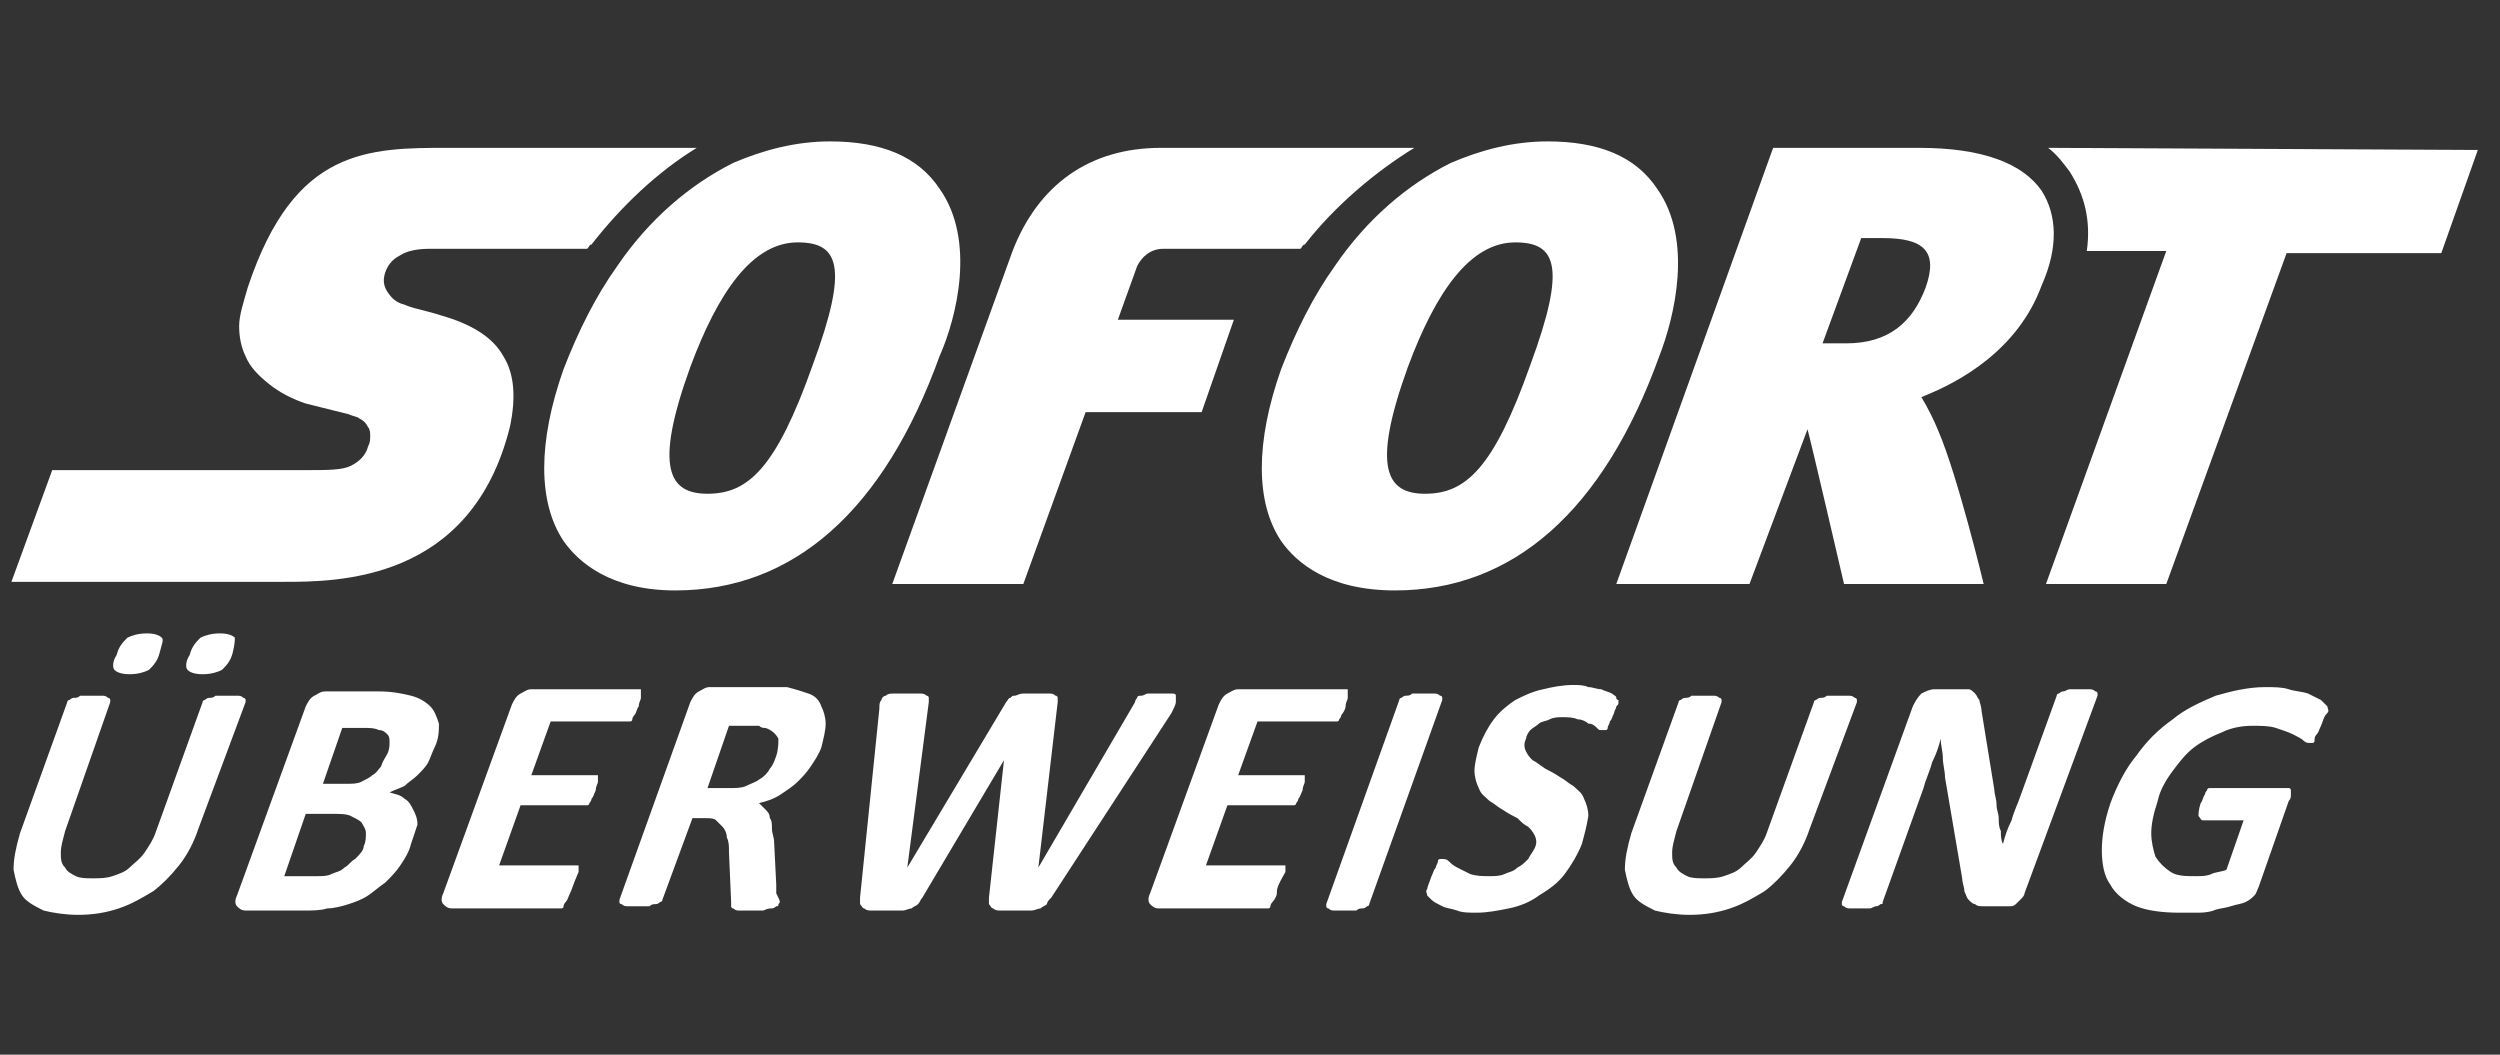 <?xml version="1.0" encoding="utf-8"?>
<!-- Generator: Adobe Illustrator 28.1.0, SVG Export Plug-In . SVG Version: 6.00 Build 0)  -->
<svg version="1.1" id="Layer_1" xmlns="http://www.w3.org/2000/svg" xmlns:xlink="http://www.w3.org/1999/xlink" x="0px" y="0px"
	 viewBox="0 0 64 27" style="enable-background:new 0 0 64 27;" xml:space="preserve">
<rect x="0" y="0" width="64" height="27" fill="#333333" stroke="none"/>
<style type="text/css">
	.st0{fill:#FFFFFF;}
</style>
<g id="icons--sofortueberweisung" transform="matrix(0.55,0,0,0.55,271.387,-35.87)">
	<path id="path442" class="st0" d="M-403.8,78.6c-0.6,1.6-1.7,2.6-3.7,2.6h0l-1.1,0l1.8-4.9h1C-403.9,76.3-403.2,76.9-403.8,78.6
		 M-398.4,74.1c-0.9-1.3-2.8-2-5.7-2h-6.8l-7.3,20.3h6.2l2.7-7.2c0.1,0.3,1.7,7.2,1.7,7.2h6.5c0,0-1.2-5-2.1-7.1
		c-0.2-0.5-0.5-1.1-0.8-1.6c1.8-0.7,4.5-2.2,5.6-5.2C-397.6,76.7-397.7,75.2-398.4,74.1 M-461,72.1h-11.6c-1.8,0-3.6,0-5.2,0.8
		c-1.6,0.8-3,2.4-4.1,5.7c-0.2,0.7-0.4,1.3-0.4,1.8c0,0.5,0.1,1,0.3,1.4c0.2,0.5,0.6,0.9,1.1,1.3c0.5,0.4,1.1,0.7,1.7,0.9
		c0,0,0.4,0.1,0.8,0.2c0.4,0.1,0.8,0.2,1.2,0.3c0.2,0.1,0.4,0.1,0.5,0.2c0.2,0.1,0.3,0.2,0.4,0.4c0.1,0.1,0.1,0.3,0.1,0.4
		c0,0.2,0,0.3-0.1,0.5c-0.1,0.4-0.4,0.7-0.8,0.9c-0.4,0.2-1.1,0.2-2,0.2h-11.9l-1.9,5.2h12.7c1.2,0,3.4,0,5.5-0.9
		c2.1-0.9,4.1-2.7,5-6.3c0.3-1.4,0.2-2.5-0.3-3.3c-0.5-0.9-1.5-1.5-2.9-1.9c0,0-0.3-0.1-0.7-0.2c-0.4-0.1-0.8-0.2-1-0.3
		c-0.4-0.1-0.6-0.3-0.8-0.6c-0.2-0.3-0.2-0.6-0.1-0.9c0.1-0.3,0.3-0.6,0.7-0.8c0.3-0.2,0.8-0.3,1.3-0.3h7.4c0.1-0.1,0.1-0.2,0.2-0.2
		C-464.5,74.8-462.8,73.2-461,72.1"/>
	<path id="path444" class="st0" d="M-455.6,82.2c-1.7,4.8-3,6-4.9,6h0c-1.8,0-2.5-1.2-0.8-5.9c1.3-3.5,2.9-5.8,5-5.8h0
		C-454.4,76.5-453.9,77.6-455.6,82.2 M-449.7,74c-1-1.5-2.7-2.2-5.1-2.2c-1.6,0-3.1,0.4-4.5,1c-2,1-3.9,2.6-5.4,4.8
		c-1,1.4-1.8,3-2.5,4.8c-1.2,3.4-1.2,6.2,0,8c0.7,1,2.2,2.3,5.2,2.3h0c5.5,0,9.7-3.7,12.3-10.9C-448.9,80-448,76.4-449.7,74
		 M-427.6,72.1h-11.8c-3.3,0-5.7,1.7-6.9,4.8l-5.6,15.5h6.1l2.9-8l5.4,0l1.5-4.3l-5.4,0l0.9-2.5c0.2-0.4,0.6-0.8,1.2-0.8
		c0.4,0,4.3,0,6.4,0c0.1-0.1,0.1-0.2,0.2-0.2C-431.3,74.8-429.4,73.2-427.6,72.1 M-422.2,82.2c-1.7,4.8-3,6-4.9,6h0
		c-1.8,0-2.5-1.2-0.8-5.9c1.3-3.5,2.9-5.8,5-5.8h0C-421,76.5-420.5,77.6-422.2,82.2 M-416.3,74c-1-1.5-2.7-2.2-5.1-2.2
		c-1.6,0-3.1,0.4-4.5,1c-2,1-3.9,2.6-5.4,4.8c-1,1.4-1.8,3-2.5,4.8c-1.2,3.4-1.2,6.2,0,8c0.7,1,2.2,2.3,5.3,2.3h0
		c5.5,0,9.7-3.7,12.3-10.9C-415.5,80-414.6,76.4-416.3,74"/>
	<path id="path440" class="st0" d="M-398.1,72.1c0.4,0.3,0.7,0.7,1,1.1c0.7,1.1,1,2.3,0.8,3.7h3.7l-5.6,15.5h5.6L-387,77h7.2
		l1.7-4.8L-398.1,72.1L-398.1,72.1z"/>
	<path id="path446" class="st0" d="M-482.6,95.6c-0.1,0.4-0.3,0.6-0.5,0.8c-0.2,0.1-0.5,0.2-0.9,0.2c-0.4,0-0.6-0.1-0.7-0.2
		c-0.1-0.1-0.1-0.4,0.1-0.7c0.1-0.4,0.3-0.6,0.5-0.8c0.2-0.1,0.5-0.2,0.9-0.2c0.4,0,0.6,0.1,0.7,0.2
		C-482.5,95-482.5,95.2-482.6,95.6 M-486,95.6c-0.1,0.4-0.3,0.6-0.5,0.8c-0.2,0.1-0.5,0.2-0.9,0.2c-0.4,0-0.6-0.1-0.7-0.2
		c-0.1-0.1-0.1-0.4,0.1-0.7c0.1-0.4,0.3-0.6,0.5-0.8c0.2-0.1,0.5-0.2,0.9-0.2c0.4,0,0.6,0.1,0.7,0.2C-485.8,95-485.9,95.2-486,95.6
		 M-484.2,103.8c-0.2,0.6-0.5,1.2-0.9,1.7c-0.4,0.5-0.8,0.9-1.2,1.2c-0.5,0.3-1,0.6-1.6,0.8c-0.6,0.2-1.2,0.3-1.9,0.3
		c-0.6,0-1.2-0.1-1.6-0.2c-0.4-0.2-0.8-0.4-1-0.7c-0.2-0.3-0.3-0.7-0.4-1.2c0-0.5,0.1-1,0.3-1.7l2.2-6.1c0-0.1,0.1-0.1,0.1-0.1
		c0,0,0.1-0.1,0.2-0.1c0.1,0,0.2,0,0.3-0.1c0.1,0,0.3,0,0.5,0c0.2,0,0.4,0,0.5,0c0.1,0,0.2,0,0.3,0.1c0.1,0,0.1,0.1,0.1,0.1
		c0,0,0,0.1,0,0.1l-2.1,6c-0.1,0.4-0.2,0.7-0.2,1c0,0.3,0,0.5,0.2,0.7c0.1,0.2,0.3,0.3,0.5,0.4c0.2,0.1,0.5,0.1,0.8,0.1
		c0.3,0,0.6,0,0.9-0.1c0.3-0.1,0.6-0.2,0.8-0.4c0.2-0.2,0.5-0.4,0.7-0.7c0.2-0.3,0.4-0.6,0.5-0.9l2.2-6.1c0-0.1,0.1-0.1,0.1-0.1
		c0,0,0.1-0.1,0.2-0.1c0.1,0,0.2,0,0.3-0.1c0.1,0,0.3,0,0.5,0c0.2,0,0.4,0,0.5,0c0.1,0,0.2,0,0.3,0.1c0.1,0,0.1,0.1,0.1,0.1
		c0,0,0,0.1,0,0.1L-484.2,103.8z M-475.4,100.3c0.1-0.2,0.1-0.4,0.1-0.5c0-0.2,0-0.3-0.1-0.4c-0.1-0.1-0.2-0.2-0.4-0.2
		c-0.2-0.1-0.4-0.1-0.7-0.1h-1l-0.9,2.6h1.1c0.3,0,0.5,0,0.7-0.1c0.2-0.1,0.4-0.2,0.5-0.3c0.2-0.1,0.3-0.3,0.4-0.4
		C-475.6,100.6-475.5,100.5-475.4,100.3 M-476.5,104.6c0.1-0.2,0.1-0.4,0.1-0.6c0-0.2-0.1-0.3-0.2-0.5c-0.1-0.1-0.3-0.2-0.5-0.3
		c-0.2-0.1-0.5-0.1-0.9-0.1h-1.2l-1,2.9h1.5c0.3,0,0.5,0,0.7-0.1c0.2-0.1,0.4-0.1,0.6-0.3c0.2-0.1,0.3-0.3,0.5-0.4
		C-476.7,105-476.5,104.8-476.5,104.6 M-474.3,104.5c-0.1,0.4-0.3,0.7-0.5,1c-0.2,0.3-0.4,0.5-0.7,0.8c-0.3,0.2-0.5,0.4-0.8,0.6
		c-0.3,0.2-0.6,0.3-0.9,0.4c-0.3,0.1-0.7,0.2-1,0.2c-0.3,0.1-0.7,0.1-1.1,0.1h-2.7c-0.2,0-0.3-0.1-0.4-0.2c-0.1-0.1-0.1-0.3,0-0.5
		l3.2-8.8c0.1-0.2,0.2-0.4,0.4-0.5c0.2-0.1,0.3-0.2,0.5-0.2h2.5c0.6,0,1.1,0.1,1.5,0.2c0.4,0.1,0.7,0.3,0.9,0.5
		c0.2,0.2,0.3,0.5,0.4,0.8c0,0.3,0,0.7-0.2,1.1c-0.1,0.2-0.2,0.5-0.3,0.7c-0.1,0.2-0.3,0.4-0.5,0.6c-0.2,0.2-0.4,0.3-0.6,0.5
		c-0.2,0.1-0.5,0.2-0.7,0.3c0.3,0.1,0.5,0.1,0.7,0.3c0.2,0.1,0.3,0.3,0.4,0.5c0.1,0.2,0.2,0.4,0.2,0.7
		C-474.1,103.9-474.2,104.2-474.3,104.5 M-466.9,106.8c-0.1,0.2-0.1,0.3-0.2,0.4c-0.1,0.1-0.1,0.2-0.1,0.2c0,0.1-0.1,0.1-0.1,0.1
		c0,0-0.1,0-0.1,0h-5c-0.2,0-0.3-0.1-0.4-0.2c-0.1-0.1-0.1-0.3,0-0.5l3.2-8.8c0.1-0.2,0.2-0.4,0.4-0.5c0.2-0.1,0.3-0.2,0.5-0.2h5
		c0,0,0.1,0,0.1,0c0,0,0,0.1,0,0.1c0,0.1,0,0.2,0,0.3c0,0.1-0.1,0.2-0.1,0.4c-0.1,0.1-0.1,0.3-0.2,0.4c-0.1,0.1-0.1,0.2-0.1,0.2
		c0,0.1-0.1,0.1-0.1,0.1c0,0-0.1,0-0.1,0h-3.6l-0.9,2.5h3c0,0,0.1,0,0.1,0c0,0,0,0.1,0,0.1c0,0.1,0,0.1,0,0.2c0,0.1-0.1,0.2-0.1,0.4
		c-0.1,0.2-0.1,0.3-0.2,0.4c0,0.1-0.1,0.2-0.1,0.2c0,0.1-0.1,0.1-0.1,0.1c0,0-0.1,0-0.1,0h-3l-1,2.8h3.6c0,0,0.1,0,0.1,0
		c0,0,0,0.1,0,0.1c0,0.1,0,0.1,0,0.2C-466.8,106.5-466.8,106.6-466.9,106.8 M-457.3,100.4c0.1-0.3,0.1-0.6,0.1-0.8
		c-0.1-0.2-0.3-0.4-0.6-0.5c-0.1,0-0.2,0-0.3-0.1c-0.1,0-0.3,0-0.5,0h-0.9l-1,2.9h1c0.3,0,0.6,0,0.8-0.1c0.2-0.1,0.5-0.2,0.6-0.3
		c0.2-0.1,0.4-0.3,0.5-0.5C-457.5,100.9-457.4,100.7-457.3,100.4 M-457.2,107.3c0,0.1,0,0.1-0.1,0.1c0,0-0.1,0.1-0.2,0.1
		c-0.1,0-0.2,0-0.4,0.1c-0.2,0-0.4,0-0.6,0c-0.2,0-0.4,0-0.5,0c-0.1,0-0.2,0-0.3-0.1c-0.1,0-0.1-0.1-0.1-0.1c0,0,0-0.1,0-0.2
		l-0.1-2.3c0-0.3,0-0.5-0.1-0.7c0-0.2-0.1-0.4-0.2-0.5c-0.1-0.1-0.2-0.2-0.3-0.3c-0.1-0.1-0.3-0.1-0.5-0.1h-0.6l-1.4,3.8
		c0,0.1-0.1,0.1-0.1,0.1c0,0-0.1,0.1-0.2,0.1c-0.1,0-0.2,0-0.3,0.1c-0.1,0-0.3,0-0.5,0c-0.2,0-0.4,0-0.5,0c-0.1,0-0.2,0-0.3-0.1
		c-0.1,0-0.1-0.1-0.1-0.1c0,0,0-0.1,0-0.1l3.3-9.2c0.1-0.2,0.2-0.4,0.4-0.5c0.2-0.1,0.3-0.2,0.5-0.2h2.6c0.3,0,0.5,0,0.6,0
		c0.2,0,0.3,0,0.4,0c0.4,0.1,0.7,0.2,1,0.3c0.3,0.1,0.5,0.3,0.6,0.6c0.1,0.2,0.2,0.5,0.2,0.8c0,0.3-0.1,0.7-0.2,1.1
		c-0.1,0.3-0.3,0.6-0.5,0.9c-0.2,0.3-0.4,0.5-0.6,0.7c-0.2,0.2-0.5,0.4-0.8,0.6c-0.3,0.2-0.6,0.3-1,0.4c0.1,0.1,0.2,0.2,0.3,0.3
		c0.1,0.1,0.2,0.2,0.2,0.4c0.1,0.1,0.1,0.3,0.1,0.5c0,0.2,0.1,0.4,0.1,0.6l0.1,2c0,0.2,0,0.3,0,0.4
		C-457.1,107.2-457.1,107.2-457.2,107.3 M-444.5,107c-0.1,0.1-0.2,0.2-0.2,0.3c-0.1,0.1-0.2,0.1-0.3,0.2c-0.1,0-0.3,0.1-0.4,0.1
		c-0.2,0-0.4,0-0.7,0c-0.3,0-0.5,0-0.7,0c-0.2,0-0.3,0-0.4-0.1c-0.1,0-0.1-0.1-0.2-0.2c0-0.1,0-0.2,0-0.3l0.7-6.4h0l-3.8,6.4
		c-0.1,0.1-0.1,0.2-0.2,0.3c-0.1,0.1-0.2,0.1-0.3,0.2c-0.1,0-0.3,0.1-0.4,0.1c-0.2,0-0.4,0-0.7,0c-0.3,0-0.5,0-0.7,0
		c-0.2,0-0.3,0-0.4-0.1c-0.1,0-0.1-0.1-0.2-0.2c0-0.1,0-0.2,0-0.3l0.9-8.8c0-0.2,0-0.3,0.1-0.4c0-0.1,0.1-0.2,0.2-0.2
		c0.1-0.1,0.2-0.1,0.4-0.1c0.2,0,0.4,0,0.6,0c0.2,0,0.4,0,0.6,0c0.1,0,0.2,0,0.3,0.1c0.1,0,0.1,0.1,0.1,0.1c0,0.1,0,0.1,0,0.2
		l-1,7.7h0l4.6-7.7c0.1-0.1,0.1-0.2,0.2-0.2c0.1-0.1,0.1-0.1,0.2-0.1c0.1,0,0.2-0.1,0.4-0.1c0.1,0,0.3,0,0.6,0c0.2,0,0.4,0,0.6,0
		c0.1,0,0.2,0,0.3,0.1c0.1,0,0.1,0.1,0.1,0.1c0,0.1,0,0.1,0,0.2l-0.9,7.7h0l4.5-7.7c0-0.1,0.1-0.2,0.1-0.2c0-0.1,0.1-0.1,0.2-0.1
		c0.1,0,0.2-0.1,0.3-0.1c0.1,0,0.3,0,0.6,0c0.2,0,0.4,0,0.5,0c0.1,0,0.2,0,0.2,0.1c0,0.1,0,0.1,0,0.3c0,0.1-0.1,0.3-0.2,0.5
		L-444.5,107z M-434,106.8c0,0.1-0.1,0.3-0.2,0.4c-0.1,0.1-0.1,0.2-0.1,0.2c0,0.1-0.1,0.1-0.1,0.1c0,0-0.1,0-0.1,0h-5
		c-0.2,0-0.3-0.1-0.4-0.2c-0.1-0.1-0.1-0.3,0-0.5l3.2-8.8c0.1-0.2,0.2-0.4,0.4-0.5c0.2-0.1,0.3-0.2,0.5-0.2h5c0,0,0.1,0,0.1,0
		c0,0,0,0.1,0,0.1c0,0.1,0,0.2,0,0.3c0,0.1-0.1,0.2-0.1,0.4c0,0.1-0.1,0.3-0.2,0.4c0,0.1-0.1,0.2-0.1,0.2c0,0.1-0.1,0.1-0.1,0.1
		c0,0-0.1,0-0.1,0h-3.6l-0.9,2.5h3c0,0,0.1,0,0.1,0c0,0,0,0.1,0,0.1c0,0.1,0,0.1,0,0.2c0,0.1-0.1,0.2-0.1,0.4
		c-0.1,0.2-0.1,0.3-0.2,0.4c0,0.1-0.1,0.2-0.1,0.2c0,0.1-0.1,0.1-0.1,0.1c0,0-0.1,0-0.1,0h-3l-1,2.8h3.6c0,0,0.1,0,0.1,0
		c0,0,0,0.1,0,0.1c0,0.1,0,0.1,0,0.2C-434,106.5-434,106.6-434,106.8 M-429.7,107.3c0,0.1-0.1,0.1-0.1,0.1c0,0-0.1,0.1-0.2,0.1
		c-0.1,0-0.2,0-0.3,0.1c-0.1,0-0.3,0-0.5,0c-0.2,0-0.4,0-0.5,0c-0.1,0-0.2,0-0.3-0.1c-0.1,0-0.1-0.1-0.1-0.1c0,0,0-0.1,0-0.1
		l3.4-9.5c0-0.1,0.1-0.1,0.1-0.1c0,0,0.1-0.1,0.2-0.1c0.1,0,0.2,0,0.3-0.1c0.1,0,0.3,0,0.5,0c0.2,0,0.4,0,0.5,0c0.1,0,0.2,0,0.3,0.1
		c0.1,0,0.1,0.1,0.1,0.1c0,0,0,0.1,0,0.1L-429.7,107.3z M-419.8,104.5c-0.2,0.5-0.5,1-0.8,1.4c-0.3,0.4-0.7,0.7-1.2,1
		c-0.4,0.3-0.9,0.5-1.4,0.6c-0.5,0.1-1,0.2-1.5,0.2c-0.3,0-0.7,0-0.9-0.1c-0.3-0.1-0.5-0.1-0.7-0.2c-0.2-0.1-0.4-0.2-0.5-0.3
		c-0.1-0.1-0.2-0.2-0.2-0.2c0-0.1-0.1-0.2,0-0.3c0-0.1,0.1-0.3,0.2-0.6c0.1-0.2,0.1-0.3,0.2-0.4c0-0.1,0.1-0.2,0.1-0.3
		c0-0.1,0.1-0.1,0.1-0.1c0,0,0.1,0,0.1,0c0.1,0,0.2,0,0.3,0.1c0.1,0.1,0.2,0.2,0.4,0.3c0.2,0.1,0.4,0.2,0.6,0.3
		c0.3,0.1,0.6,0.1,0.9,0.1c0.2,0,0.5,0,0.7-0.1c0.2-0.1,0.4-0.1,0.6-0.3c0.2-0.1,0.3-0.2,0.5-0.4c0.1-0.2,0.2-0.3,0.3-0.5
		c0.1-0.2,0.1-0.4,0-0.6c-0.1-0.2-0.2-0.3-0.3-0.4c-0.2-0.1-0.3-0.2-0.5-0.4c-0.2-0.1-0.4-0.2-0.7-0.4c-0.2-0.1-0.4-0.3-0.6-0.4
		c-0.2-0.2-0.4-0.3-0.5-0.6c-0.1-0.2-0.2-0.5-0.2-0.8c0-0.3,0.1-0.7,0.2-1.1c0.2-0.5,0.4-0.9,0.7-1.3c0.3-0.4,0.7-0.7,1-0.9
		c0.4-0.2,0.8-0.4,1.3-0.5c0.4-0.1,0.9-0.2,1.4-0.2c0.2,0,0.5,0,0.7,0.1c0.2,0,0.4,0.1,0.6,0.1c0.2,0.1,0.3,0.1,0.5,0.2
		c0.1,0.1,0.2,0.1,0.2,0.2c0,0.1,0.1,0.1,0.1,0.1c0,0,0,0.1,0,0.1c0,0.1,0,0.1-0.1,0.2c0,0.1-0.1,0.2-0.1,0.3
		c-0.1,0.2-0.1,0.3-0.2,0.4c0,0.1-0.1,0.2-0.1,0.3c0,0.1-0.1,0.1-0.1,0.1c0,0-0.1,0-0.2,0c-0.1,0-0.1,0-0.2-0.1
		c-0.1-0.1-0.2-0.2-0.4-0.2c-0.1-0.1-0.3-0.2-0.5-0.2c-0.2-0.1-0.5-0.1-0.7-0.1c-0.2,0-0.4,0-0.6,0.1c-0.2,0.1-0.4,0.1-0.5,0.2
		c-0.1,0.1-0.3,0.2-0.4,0.3c-0.1,0.1-0.2,0.3-0.2,0.4c-0.1,0.2-0.1,0.4,0,0.6c0.1,0.2,0.2,0.3,0.3,0.4c0.2,0.1,0.3,0.2,0.6,0.4
		c0.2,0.1,0.4,0.2,0.7,0.4c0.2,0.1,0.4,0.3,0.6,0.4c0.2,0.2,0.4,0.3,0.5,0.6c0.1,0.2,0.2,0.5,0.2,0.8
		C-419.6,103.8-419.7,104.1-419.8,104.5 M-409.2,103.8c-0.2,0.6-0.5,1.2-0.9,1.7c-0.4,0.5-0.8,0.9-1.2,1.2c-0.5,0.3-1,0.6-1.6,0.8
		c-0.6,0.2-1.2,0.3-1.9,0.3c-0.6,0-1.2-0.1-1.6-0.2c-0.4-0.2-0.8-0.4-1-0.7c-0.2-0.3-0.3-0.7-0.4-1.2c0-0.5,0.1-1,0.3-1.7l2.2-6.1
		c0-0.1,0.1-0.1,0.1-0.1c0,0,0.1-0.1,0.2-0.1c0.1,0,0.2,0,0.3-0.1c0.1,0,0.3,0,0.5,0c0.2,0,0.4,0,0.5,0c0.1,0,0.2,0,0.3,0.1
		c0.1,0,0.1,0.1,0.1,0.1c0,0,0,0.1,0,0.1l-2.1,6c-0.1,0.4-0.2,0.7-0.2,1c0,0.3,0,0.5,0.2,0.7c0.1,0.2,0.3,0.3,0.5,0.4
		c0.2,0.1,0.5,0.1,0.8,0.1c0.3,0,0.6,0,0.9-0.1c0.3-0.1,0.6-0.2,0.8-0.4c0.2-0.2,0.5-0.4,0.7-0.7c0.2-0.3,0.4-0.6,0.5-0.9l2.2-6.1
		c0-0.1,0.1-0.1,0.1-0.1c0,0,0.1-0.1,0.2-0.1c0.1,0,0.2,0,0.3-0.1c0.1,0,0.3,0,0.5,0c0.2,0,0.4,0,0.5,0c0.1,0,0.2,0,0.3,0.1
		c0.1,0,0.1,0.1,0.1,0.1c0,0,0,0.1,0,0.1L-409.2,103.8z M-399.2,106.8c0,0.1-0.1,0.2-0.2,0.3c-0.1,0.1-0.2,0.2-0.2,0.2
		c-0.1,0.1-0.2,0.1-0.3,0.1c-0.1,0-0.2,0-0.3,0h-0.9c-0.2,0-0.3,0-0.4-0.1c-0.1,0-0.2-0.1-0.3-0.2c-0.1-0.1-0.1-0.2-0.2-0.4
		c0-0.2-0.1-0.4-0.1-0.6l-0.8-4.7c0-0.3-0.1-0.6-0.1-0.9c0-0.3-0.1-0.6-0.1-0.9h0c-0.1,0.4-0.2,0.7-0.4,1.1
		c-0.1,0.4-0.3,0.8-0.4,1.2l-1.9,5.3c0,0.1,0,0.1-0.1,0.1c0,0-0.1,0.1-0.2,0.1c-0.1,0-0.2,0.1-0.3,0.1c-0.1,0-0.3,0-0.5,0
		c-0.2,0-0.3,0-0.4,0c-0.1,0-0.2,0-0.3-0.1c-0.1,0-0.1-0.1-0.1-0.1c0,0,0-0.1,0-0.1l3.3-9.1c0.1-0.2,0.2-0.4,0.4-0.6
		c0.2-0.1,0.4-0.2,0.6-0.2h1.1c0.2,0,0.4,0,0.5,0c0.1,0,0.2,0.1,0.3,0.2c0.1,0.1,0.1,0.2,0.2,0.3c0,0.1,0.1,0.3,0.1,0.5l0.6,3.7
		c0,0.2,0.1,0.4,0.1,0.7c0,0.2,0.1,0.4,0.1,0.6c0,0.2,0,0.4,0.1,0.6c0,0.2,0,0.4,0.1,0.6h0c0.1-0.4,0.2-0.7,0.4-1.1
		c0.1-0.4,0.3-0.8,0.4-1.1l1.7-4.7c0-0.1,0.1-0.1,0.1-0.1c0,0,0.1-0.1,0.2-0.1c0.1,0,0.2-0.1,0.3-0.1c0.1,0,0.3,0,0.5,0
		c0.2,0,0.3,0,0.4,0c0.1,0,0.2,0,0.3,0.1c0.1,0,0.1,0.1,0.1,0.1c0,0,0,0.1,0,0.1L-399.2,106.8z M-385.4,99c-0.1,0.2-0.1,0.3-0.2,0.4
		c-0.1,0.1-0.1,0.2-0.1,0.3c0,0.1-0.1,0.1-0.1,0.1c0,0-0.1,0-0.1,0c-0.1,0-0.2,0-0.3-0.1c-0.1-0.1-0.3-0.2-0.5-0.3
		c-0.2-0.1-0.5-0.2-0.8-0.3c-0.3-0.1-0.7-0.1-1.1-0.1c-0.5,0-1,0.1-1.4,0.3c-0.5,0.2-0.9,0.4-1.3,0.7c-0.4,0.3-0.7,0.7-1,1.1
		c-0.3,0.4-0.6,0.9-0.7,1.4c-0.2,0.6-0.3,1.1-0.3,1.5c0,0.4,0.1,0.8,0.2,1.1c0.2,0.3,0.4,0.5,0.7,0.7c0.3,0.2,0.7,0.2,1.2,0.2
		c0.2,0,0.5,0,0.7-0.1c0.2-0.1,0.5-0.1,0.7-0.2l0.8-2.3h-1.9c-0.1,0-0.1-0.1-0.2-0.2c0-0.1,0-0.3,0.1-0.6c0.1-0.1,0.1-0.3,0.2-0.4
		c0-0.1,0.1-0.2,0.1-0.2c0-0.1,0.1-0.1,0.1-0.1c0,0,0.1,0,0.1,0h3.4c0.1,0,0.1,0,0.2,0c0.1,0,0.1,0.1,0.1,0.1c0,0.1,0,0.1,0,0.2
		c0,0.1,0,0.2-0.1,0.3l-1.4,4c-0.1,0.2-0.1,0.3-0.2,0.4c-0.1,0.1-0.2,0.2-0.4,0.3c-0.2,0.1-0.4,0.1-0.7,0.2
		c-0.3,0.1-0.6,0.1-0.8,0.2c-0.3,0.1-0.6,0.1-0.8,0.1c-0.3,0-0.6,0-0.8,0c-0.8,0-1.5-0.1-2-0.3c-0.5-0.2-1-0.6-1.2-1
		c-0.3-0.4-0.4-1-0.4-1.6c0-0.6,0.1-1.3,0.4-2.2c0.3-0.8,0.7-1.6,1.2-2.2c0.5-0.7,1-1.2,1.7-1.7c0.6-0.5,1.3-0.8,2-1.1
		c0.7-0.2,1.5-0.4,2.3-0.4c0.4,0,0.8,0,1.1,0.1c0.3,0.1,0.6,0.1,0.9,0.2c0.2,0.1,0.4,0.2,0.6,0.3c0.1,0.1,0.2,0.2,0.3,0.3
		c0,0.1,0.1,0.2,0,0.3C-385.3,98.6-385.3,98.8-385.4,99"/>
</g>
</svg>
